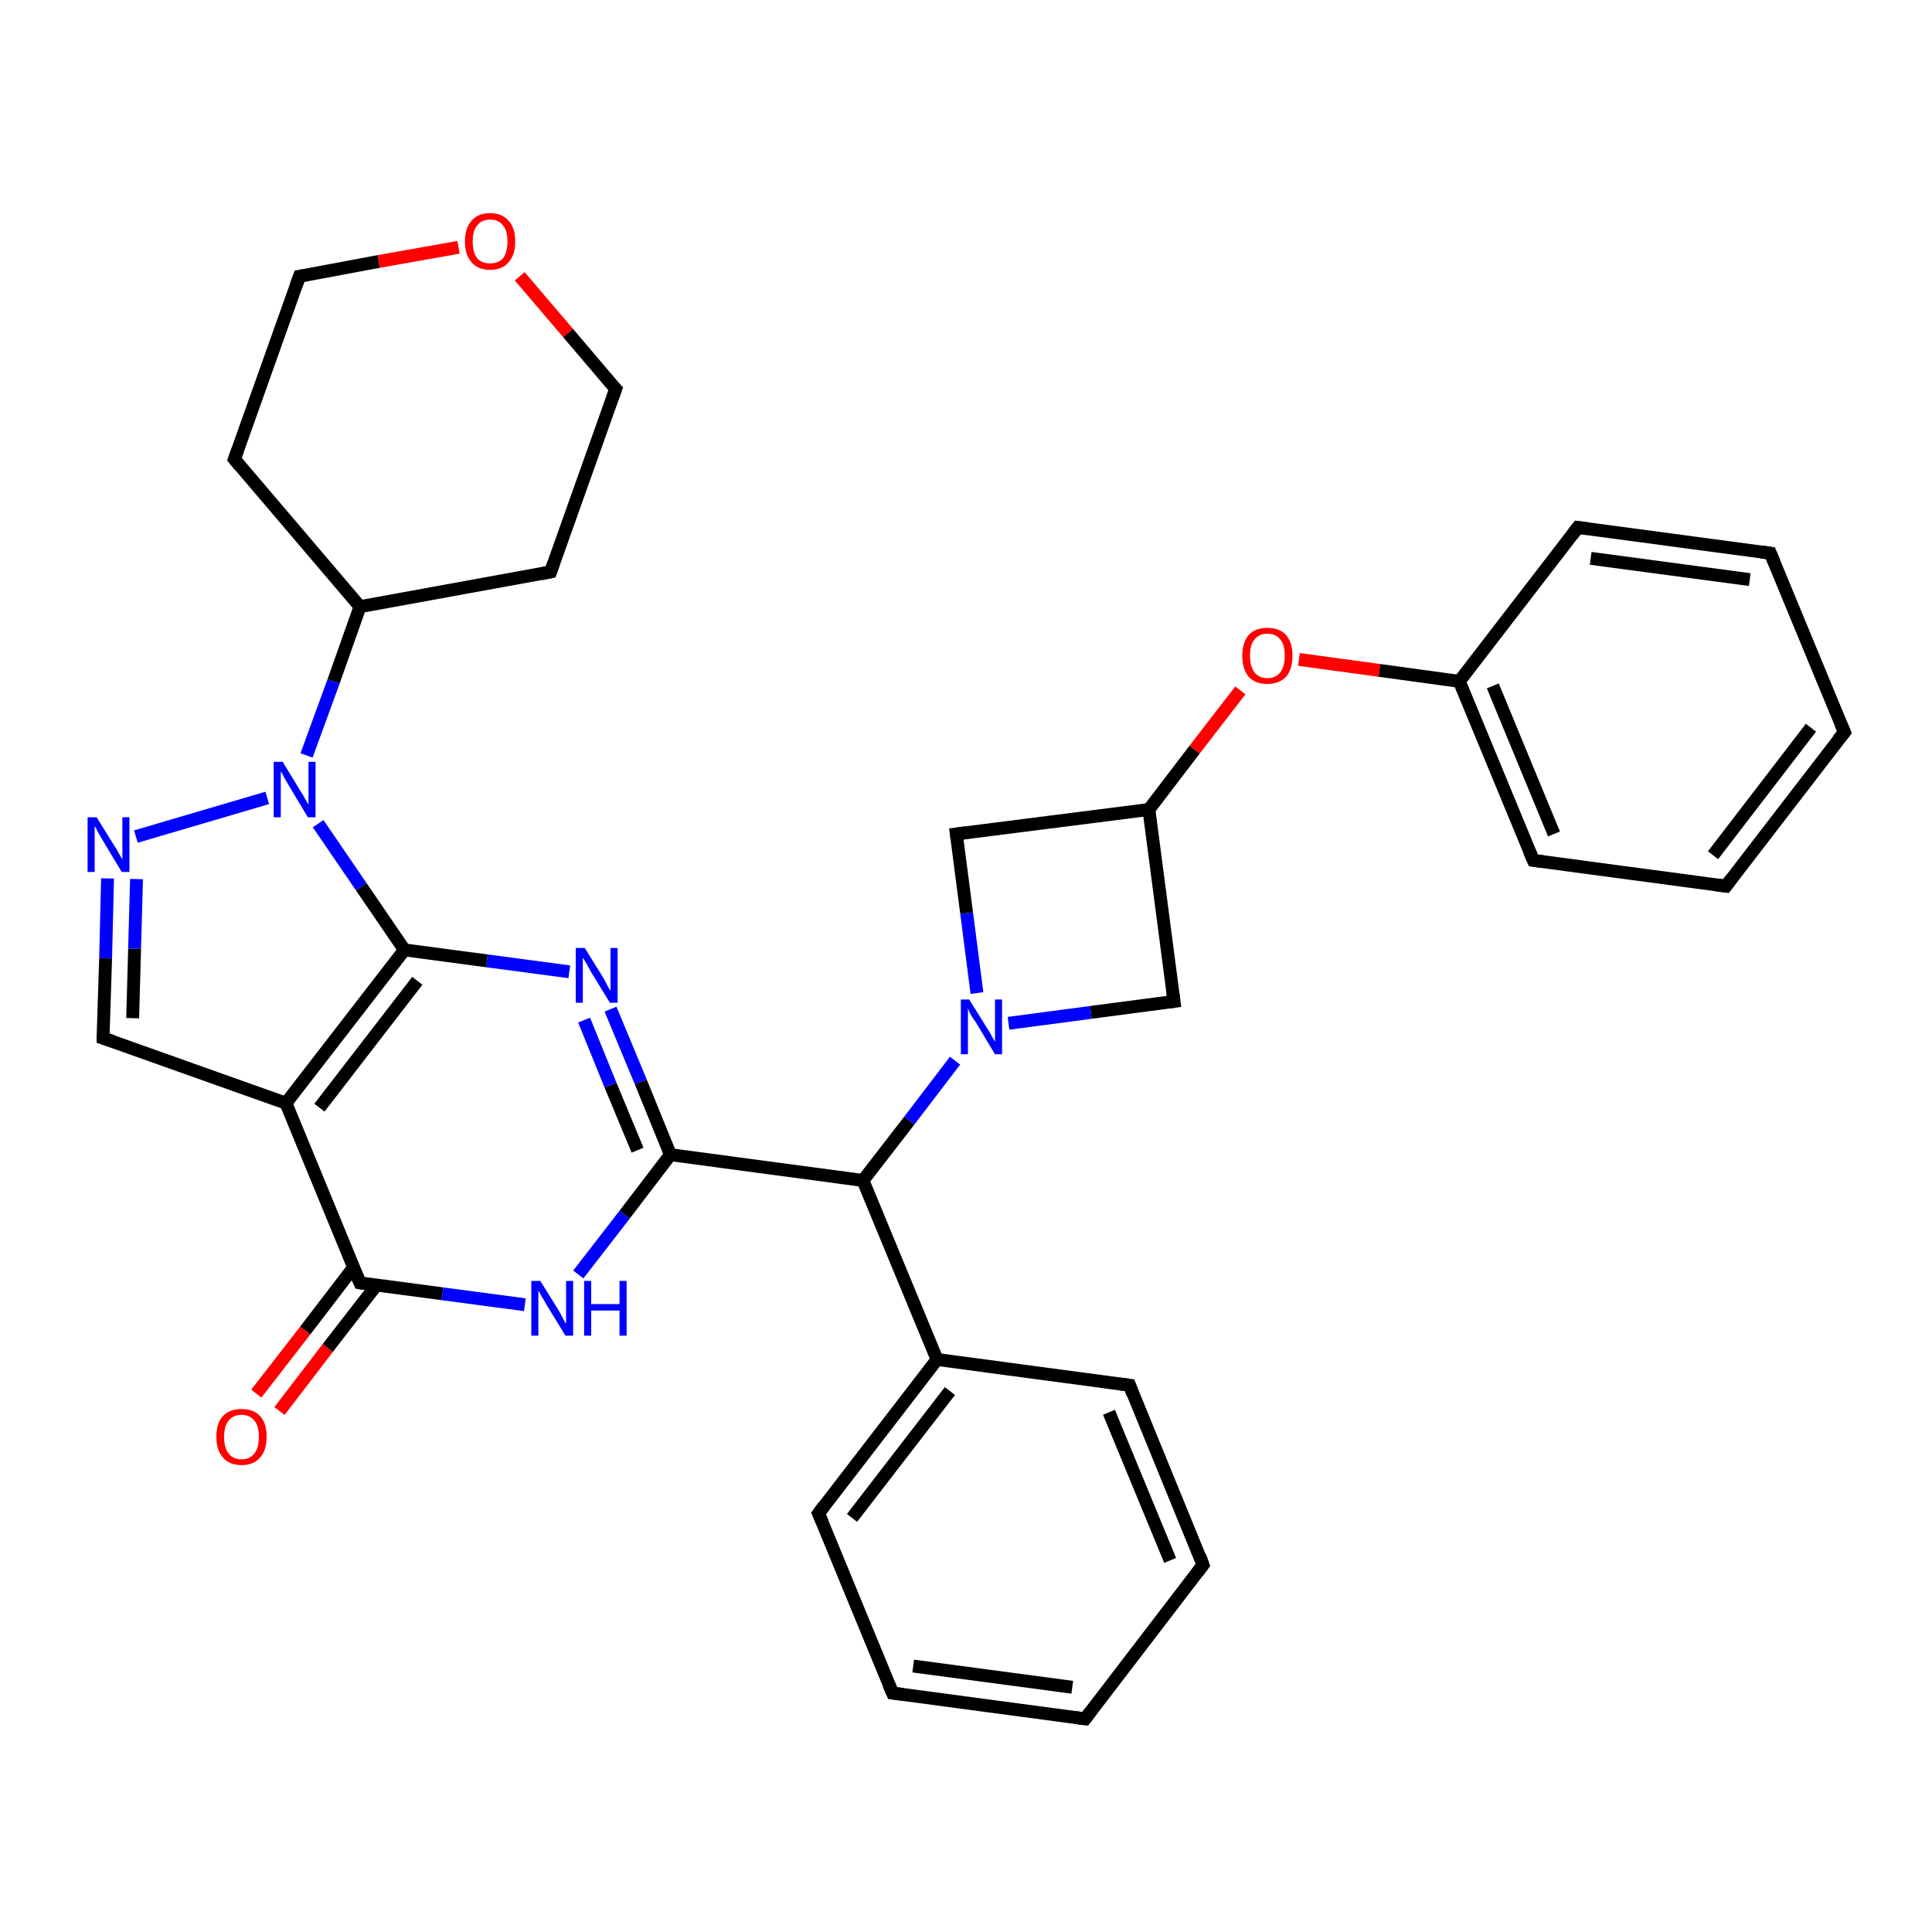 <?xml version='1.0' encoding='iso-8859-1'?>
<svg version='1.1' baseProfile='full'
              xmlns='http://www.w3.org/2000/svg'
                      xmlns:rdkit='http://www.rdkit.org/xml'
                      xmlns:xlink='http://www.w3.org/1999/xlink'
                  xml:space='preserve'
width='300px' height='300px' viewBox='0 0 300 300'>
<!-- END OF HEADER -->
<rect style='opacity:1.0;fill:#FFFFFF;stroke:none' width='300.0' height='300.0' x='0.0' y='0.0'> </rect>
<path class='bond-0 atom-0 atom-1' d='M 39.8,216.4 L 47.4,206.6' style='fill:none;fill-rule:evenodd;stroke:#FF0000;stroke-width:2.0px;stroke-linecap:butt;stroke-linejoin:miter;stroke-opacity:1' />
<path class='bond-0 atom-0 atom-1' d='M 47.4,206.6 L 54.9,196.8' style='fill:none;fill-rule:evenodd;stroke:#000000;stroke-width:2.0px;stroke-linecap:butt;stroke-linejoin:miter;stroke-opacity:1' />
<path class='bond-0 atom-0 atom-1' d='M 43.4,219.1 L 50.9,209.3' style='fill:none;fill-rule:evenodd;stroke:#FF0000;stroke-width:2.0px;stroke-linecap:butt;stroke-linejoin:miter;stroke-opacity:1' />
<path class='bond-0 atom-0 atom-1' d='M 50.9,209.3 L 58.5,199.5' style='fill:none;fill-rule:evenodd;stroke:#000000;stroke-width:2.0px;stroke-linecap:butt;stroke-linejoin:miter;stroke-opacity:1' />
<path class='bond-1 atom-1 atom-2' d='M 55.9,199.2 L 68.7,200.9' style='fill:none;fill-rule:evenodd;stroke:#000000;stroke-width:2.0px;stroke-linecap:butt;stroke-linejoin:miter;stroke-opacity:1' />
<path class='bond-1 atom-1 atom-2' d='M 68.7,200.9 L 81.5,202.6' style='fill:none;fill-rule:evenodd;stroke:#0000FF;stroke-width:2.0px;stroke-linecap:butt;stroke-linejoin:miter;stroke-opacity:1' />
<path class='bond-2 atom-2 atom-3' d='M 89.8,197.9 L 97.0,188.6' style='fill:none;fill-rule:evenodd;stroke:#0000FF;stroke-width:2.0px;stroke-linecap:butt;stroke-linejoin:miter;stroke-opacity:1' />
<path class='bond-2 atom-2 atom-3' d='M 97.0,188.6 L 104.1,179.3' style='fill:none;fill-rule:evenodd;stroke:#000000;stroke-width:2.0px;stroke-linecap:butt;stroke-linejoin:miter;stroke-opacity:1' />
<path class='bond-3 atom-3 atom-4' d='M 104.1,179.3 L 134.0,183.3' style='fill:none;fill-rule:evenodd;stroke:#000000;stroke-width:2.0px;stroke-linecap:butt;stroke-linejoin:miter;stroke-opacity:1' />
<path class='bond-4 atom-4 atom-5' d='M 134.0,183.3 L 145.5,211.1' style='fill:none;fill-rule:evenodd;stroke:#000000;stroke-width:2.0px;stroke-linecap:butt;stroke-linejoin:miter;stroke-opacity:1' />
<path class='bond-5 atom-5 atom-6' d='M 145.5,211.1 L 127.1,235.0' style='fill:none;fill-rule:evenodd;stroke:#000000;stroke-width:2.0px;stroke-linecap:butt;stroke-linejoin:miter;stroke-opacity:1' />
<path class='bond-5 atom-5 atom-6' d='M 147.5,216.0 L 132.3,235.7' style='fill:none;fill-rule:evenodd;stroke:#000000;stroke-width:2.0px;stroke-linecap:butt;stroke-linejoin:miter;stroke-opacity:1' />
<path class='bond-6 atom-6 atom-7' d='M 127.1,235.0 L 138.6,262.9' style='fill:none;fill-rule:evenodd;stroke:#000000;stroke-width:2.0px;stroke-linecap:butt;stroke-linejoin:miter;stroke-opacity:1' />
<path class='bond-7 atom-7 atom-8' d='M 138.6,262.9 L 168.5,266.9' style='fill:none;fill-rule:evenodd;stroke:#000000;stroke-width:2.0px;stroke-linecap:butt;stroke-linejoin:miter;stroke-opacity:1' />
<path class='bond-7 atom-7 atom-8' d='M 141.8,258.7 L 166.5,262.0' style='fill:none;fill-rule:evenodd;stroke:#000000;stroke-width:2.0px;stroke-linecap:butt;stroke-linejoin:miter;stroke-opacity:1' />
<path class='bond-8 atom-8 atom-9' d='M 168.5,266.9 L 186.8,243.0' style='fill:none;fill-rule:evenodd;stroke:#000000;stroke-width:2.0px;stroke-linecap:butt;stroke-linejoin:miter;stroke-opacity:1' />
<path class='bond-9 atom-9 atom-10' d='M 186.8,243.0 L 175.4,215.1' style='fill:none;fill-rule:evenodd;stroke:#000000;stroke-width:2.0px;stroke-linecap:butt;stroke-linejoin:miter;stroke-opacity:1' />
<path class='bond-9 atom-9 atom-10' d='M 181.7,242.3 L 172.2,219.3' style='fill:none;fill-rule:evenodd;stroke:#000000;stroke-width:2.0px;stroke-linecap:butt;stroke-linejoin:miter;stroke-opacity:1' />
<path class='bond-10 atom-4 atom-11' d='M 134.0,183.3 L 141.2,174.0' style='fill:none;fill-rule:evenodd;stroke:#000000;stroke-width:2.0px;stroke-linecap:butt;stroke-linejoin:miter;stroke-opacity:1' />
<path class='bond-10 atom-4 atom-11' d='M 141.2,174.0 L 148.3,164.7' style='fill:none;fill-rule:evenodd;stroke:#0000FF;stroke-width:2.0px;stroke-linecap:butt;stroke-linejoin:miter;stroke-opacity:1' />
<path class='bond-11 atom-11 atom-12' d='M 156.6,158.9 L 169.4,157.2' style='fill:none;fill-rule:evenodd;stroke:#0000FF;stroke-width:2.0px;stroke-linecap:butt;stroke-linejoin:miter;stroke-opacity:1' />
<path class='bond-11 atom-11 atom-12' d='M 169.4,157.2 L 182.3,155.5' style='fill:none;fill-rule:evenodd;stroke:#000000;stroke-width:2.0px;stroke-linecap:butt;stroke-linejoin:miter;stroke-opacity:1' />
<path class='bond-12 atom-12 atom-13' d='M 182.3,155.5 L 178.4,125.7' style='fill:none;fill-rule:evenodd;stroke:#000000;stroke-width:2.0px;stroke-linecap:butt;stroke-linejoin:miter;stroke-opacity:1' />
<path class='bond-13 atom-13 atom-14' d='M 178.4,125.7 L 185.5,116.4' style='fill:none;fill-rule:evenodd;stroke:#000000;stroke-width:2.0px;stroke-linecap:butt;stroke-linejoin:miter;stroke-opacity:1' />
<path class='bond-13 atom-13 atom-14' d='M 185.5,116.4 L 192.6,107.2' style='fill:none;fill-rule:evenodd;stroke:#FF0000;stroke-width:2.0px;stroke-linecap:butt;stroke-linejoin:miter;stroke-opacity:1' />
<path class='bond-14 atom-14 atom-15' d='M 201.7,102.4 L 214.2,104.1' style='fill:none;fill-rule:evenodd;stroke:#FF0000;stroke-width:2.0px;stroke-linecap:butt;stroke-linejoin:miter;stroke-opacity:1' />
<path class='bond-14 atom-14 atom-15' d='M 214.2,104.1 L 226.6,105.8' style='fill:none;fill-rule:evenodd;stroke:#000000;stroke-width:2.0px;stroke-linecap:butt;stroke-linejoin:miter;stroke-opacity:1' />
<path class='bond-15 atom-15 atom-16' d='M 226.6,105.8 L 238.1,133.6' style='fill:none;fill-rule:evenodd;stroke:#000000;stroke-width:2.0px;stroke-linecap:butt;stroke-linejoin:miter;stroke-opacity:1' />
<path class='bond-15 atom-15 atom-16' d='M 231.8,106.5 L 241.3,129.5' style='fill:none;fill-rule:evenodd;stroke:#000000;stroke-width:2.0px;stroke-linecap:butt;stroke-linejoin:miter;stroke-opacity:1' />
<path class='bond-16 atom-16 atom-17' d='M 238.1,133.6 L 268.0,137.6' style='fill:none;fill-rule:evenodd;stroke:#000000;stroke-width:2.0px;stroke-linecap:butt;stroke-linejoin:miter;stroke-opacity:1' />
<path class='bond-17 atom-17 atom-18' d='M 268.0,137.6 L 286.4,113.7' style='fill:none;fill-rule:evenodd;stroke:#000000;stroke-width:2.0px;stroke-linecap:butt;stroke-linejoin:miter;stroke-opacity:1' />
<path class='bond-17 atom-17 atom-18' d='M 266.0,132.8 L 281.2,113.0' style='fill:none;fill-rule:evenodd;stroke:#000000;stroke-width:2.0px;stroke-linecap:butt;stroke-linejoin:miter;stroke-opacity:1' />
<path class='bond-18 atom-18 atom-19' d='M 286.4,113.7 L 274.9,85.9' style='fill:none;fill-rule:evenodd;stroke:#000000;stroke-width:2.0px;stroke-linecap:butt;stroke-linejoin:miter;stroke-opacity:1' />
<path class='bond-19 atom-19 atom-20' d='M 274.9,85.9 L 245.0,81.9' style='fill:none;fill-rule:evenodd;stroke:#000000;stroke-width:2.0px;stroke-linecap:butt;stroke-linejoin:miter;stroke-opacity:1' />
<path class='bond-19 atom-19 atom-20' d='M 271.7,90.0 L 247.0,86.7' style='fill:none;fill-rule:evenodd;stroke:#000000;stroke-width:2.0px;stroke-linecap:butt;stroke-linejoin:miter;stroke-opacity:1' />
<path class='bond-20 atom-13 atom-21' d='M 178.4,125.7 L 148.5,129.5' style='fill:none;fill-rule:evenodd;stroke:#000000;stroke-width:2.0px;stroke-linecap:butt;stroke-linejoin:miter;stroke-opacity:1' />
<path class='bond-21 atom-3 atom-22' d='M 104.1,179.3 L 99.5,168.0' style='fill:none;fill-rule:evenodd;stroke:#000000;stroke-width:2.0px;stroke-linecap:butt;stroke-linejoin:miter;stroke-opacity:1' />
<path class='bond-21 atom-3 atom-22' d='M 99.5,168.0 L 94.8,156.7' style='fill:none;fill-rule:evenodd;stroke:#0000FF;stroke-width:2.0px;stroke-linecap:butt;stroke-linejoin:miter;stroke-opacity:1' />
<path class='bond-21 atom-3 atom-22' d='M 99.0,178.6 L 94.8,168.5' style='fill:none;fill-rule:evenodd;stroke:#000000;stroke-width:2.0px;stroke-linecap:butt;stroke-linejoin:miter;stroke-opacity:1' />
<path class='bond-21 atom-3 atom-22' d='M 94.8,168.5 L 90.7,158.4' style='fill:none;fill-rule:evenodd;stroke:#0000FF;stroke-width:2.0px;stroke-linecap:butt;stroke-linejoin:miter;stroke-opacity:1' />
<path class='bond-22 atom-22 atom-23' d='M 88.4,150.9 L 75.6,149.2' style='fill:none;fill-rule:evenodd;stroke:#0000FF;stroke-width:2.0px;stroke-linecap:butt;stroke-linejoin:miter;stroke-opacity:1' />
<path class='bond-22 atom-22 atom-23' d='M 75.6,149.2 L 62.8,147.5' style='fill:none;fill-rule:evenodd;stroke:#000000;stroke-width:2.0px;stroke-linecap:butt;stroke-linejoin:miter;stroke-opacity:1' />
<path class='bond-23 atom-23 atom-24' d='M 62.8,147.5 L 44.4,171.3' style='fill:none;fill-rule:evenodd;stroke:#000000;stroke-width:2.0px;stroke-linecap:butt;stroke-linejoin:miter;stroke-opacity:1' />
<path class='bond-23 atom-23 atom-24' d='M 64.8,152.3 L 49.6,172.0' style='fill:none;fill-rule:evenodd;stroke:#000000;stroke-width:2.0px;stroke-linecap:butt;stroke-linejoin:miter;stroke-opacity:1' />
<path class='bond-24 atom-24 atom-25' d='M 44.4,171.3 L 16.0,161.2' style='fill:none;fill-rule:evenodd;stroke:#000000;stroke-width:2.0px;stroke-linecap:butt;stroke-linejoin:miter;stroke-opacity:1' />
<path class='bond-25 atom-25 atom-26' d='M 16.0,161.2 L 16.4,148.8' style='fill:none;fill-rule:evenodd;stroke:#000000;stroke-width:2.0px;stroke-linecap:butt;stroke-linejoin:miter;stroke-opacity:1' />
<path class='bond-25 atom-25 atom-26' d='M 16.4,148.8 L 16.7,136.4' style='fill:none;fill-rule:evenodd;stroke:#0000FF;stroke-width:2.0px;stroke-linecap:butt;stroke-linejoin:miter;stroke-opacity:1' />
<path class='bond-25 atom-25 atom-26' d='M 20.6,158.1 L 20.9,147.3' style='fill:none;fill-rule:evenodd;stroke:#000000;stroke-width:2.0px;stroke-linecap:butt;stroke-linejoin:miter;stroke-opacity:1' />
<path class='bond-25 atom-25 atom-26' d='M 20.9,147.3 L 21.2,136.5' style='fill:none;fill-rule:evenodd;stroke:#0000FF;stroke-width:2.0px;stroke-linecap:butt;stroke-linejoin:miter;stroke-opacity:1' />
<path class='bond-26 atom-26 atom-27' d='M 21.1,129.9 L 41.5,123.9' style='fill:none;fill-rule:evenodd;stroke:#0000FF;stroke-width:2.0px;stroke-linecap:butt;stroke-linejoin:miter;stroke-opacity:1' />
<path class='bond-27 atom-27 atom-28' d='M 47.6,117.3 L 51.8,105.8' style='fill:none;fill-rule:evenodd;stroke:#0000FF;stroke-width:2.0px;stroke-linecap:butt;stroke-linejoin:miter;stroke-opacity:1' />
<path class='bond-27 atom-27 atom-28' d='M 51.8,105.8 L 55.9,94.2' style='fill:none;fill-rule:evenodd;stroke:#000000;stroke-width:2.0px;stroke-linecap:butt;stroke-linejoin:miter;stroke-opacity:1' />
<path class='bond-28 atom-28 atom-29' d='M 55.9,94.2 L 85.5,88.8' style='fill:none;fill-rule:evenodd;stroke:#000000;stroke-width:2.0px;stroke-linecap:butt;stroke-linejoin:miter;stroke-opacity:1' />
<path class='bond-29 atom-29 atom-30' d='M 85.5,88.8 L 95.6,60.4' style='fill:none;fill-rule:evenodd;stroke:#000000;stroke-width:2.0px;stroke-linecap:butt;stroke-linejoin:miter;stroke-opacity:1' />
<path class='bond-30 atom-30 atom-31' d='M 95.6,60.4 L 88.2,51.7' style='fill:none;fill-rule:evenodd;stroke:#000000;stroke-width:2.0px;stroke-linecap:butt;stroke-linejoin:miter;stroke-opacity:1' />
<path class='bond-30 atom-30 atom-31' d='M 88.2,51.7 L 80.7,42.9' style='fill:none;fill-rule:evenodd;stroke:#FF0000;stroke-width:2.0px;stroke-linecap:butt;stroke-linejoin:miter;stroke-opacity:1' />
<path class='bond-31 atom-31 atom-32' d='M 71.2,38.4 L 58.8,40.6' style='fill:none;fill-rule:evenodd;stroke:#FF0000;stroke-width:2.0px;stroke-linecap:butt;stroke-linejoin:miter;stroke-opacity:1' />
<path class='bond-31 atom-31 atom-32' d='M 58.8,40.6 L 46.5,42.9' style='fill:none;fill-rule:evenodd;stroke:#000000;stroke-width:2.0px;stroke-linecap:butt;stroke-linejoin:miter;stroke-opacity:1' />
<path class='bond-32 atom-32 atom-33' d='M 46.5,42.9 L 36.4,71.3' style='fill:none;fill-rule:evenodd;stroke:#000000;stroke-width:2.0px;stroke-linecap:butt;stroke-linejoin:miter;stroke-opacity:1' />
<path class='bond-33 atom-24 atom-1' d='M 44.4,171.3 L 55.9,199.2' style='fill:none;fill-rule:evenodd;stroke:#000000;stroke-width:2.0px;stroke-linecap:butt;stroke-linejoin:miter;stroke-opacity:1' />
<path class='bond-34 atom-33 atom-28' d='M 36.4,71.3 L 55.9,94.2' style='fill:none;fill-rule:evenodd;stroke:#000000;stroke-width:2.0px;stroke-linecap:butt;stroke-linejoin:miter;stroke-opacity:1' />
<path class='bond-35 atom-10 atom-5' d='M 175.4,215.1 L 145.5,211.1' style='fill:none;fill-rule:evenodd;stroke:#000000;stroke-width:2.0px;stroke-linecap:butt;stroke-linejoin:miter;stroke-opacity:1' />
<path class='bond-36 atom-21 atom-11' d='M 148.5,129.5 L 150.1,141.8' style='fill:none;fill-rule:evenodd;stroke:#000000;stroke-width:2.0px;stroke-linecap:butt;stroke-linejoin:miter;stroke-opacity:1' />
<path class='bond-36 atom-21 atom-11' d='M 150.1,141.8 L 151.7,154.2' style='fill:none;fill-rule:evenodd;stroke:#0000FF;stroke-width:2.0px;stroke-linecap:butt;stroke-linejoin:miter;stroke-opacity:1' />
<path class='bond-37 atom-27 atom-23' d='M 49.4,127.9 L 56.1,137.7' style='fill:none;fill-rule:evenodd;stroke:#0000FF;stroke-width:2.0px;stroke-linecap:butt;stroke-linejoin:miter;stroke-opacity:1' />
<path class='bond-37 atom-27 atom-23' d='M 56.1,137.7 L 62.8,147.5' style='fill:none;fill-rule:evenodd;stroke:#000000;stroke-width:2.0px;stroke-linecap:butt;stroke-linejoin:miter;stroke-opacity:1' />
<path class='bond-38 atom-20 atom-15' d='M 245.0,81.9 L 226.6,105.8' style='fill:none;fill-rule:evenodd;stroke:#000000;stroke-width:2.0px;stroke-linecap:butt;stroke-linejoin:miter;stroke-opacity:1' />
<path d='M 56.5,199.3 L 55.9,199.2 L 55.3,197.8' style='fill:none;stroke:#000000;stroke-width:2.0px;stroke-linecap:butt;stroke-linejoin:miter;stroke-opacity:1;' />
<path d='M 128.0,233.8 L 127.1,235.0 L 127.7,236.4' style='fill:none;stroke:#000000;stroke-width:2.0px;stroke-linecap:butt;stroke-linejoin:miter;stroke-opacity:1;' />
<path d='M 138.0,261.5 L 138.6,262.9 L 140.1,263.1' style='fill:none;stroke:#000000;stroke-width:2.0px;stroke-linecap:butt;stroke-linejoin:miter;stroke-opacity:1;' />
<path d='M 167.0,266.7 L 168.5,266.9 L 169.4,265.7' style='fill:none;stroke:#000000;stroke-width:2.0px;stroke-linecap:butt;stroke-linejoin:miter;stroke-opacity:1;' />
<path d='M 185.9,244.2 L 186.8,243.0 L 186.3,241.6' style='fill:none;stroke:#000000;stroke-width:2.0px;stroke-linecap:butt;stroke-linejoin:miter;stroke-opacity:1;' />
<path d='M 175.9,216.5 L 175.4,215.1 L 173.9,214.9' style='fill:none;stroke:#000000;stroke-width:2.0px;stroke-linecap:butt;stroke-linejoin:miter;stroke-opacity:1;' />
<path d='M 181.6,155.6 L 182.3,155.5 L 182.1,154.0' style='fill:none;stroke:#000000;stroke-width:2.0px;stroke-linecap:butt;stroke-linejoin:miter;stroke-opacity:1;' />
<path d='M 237.5,132.2 L 238.1,133.6 L 239.6,133.8' style='fill:none;stroke:#000000;stroke-width:2.0px;stroke-linecap:butt;stroke-linejoin:miter;stroke-opacity:1;' />
<path d='M 266.5,137.4 L 268.0,137.6 L 268.9,136.4' style='fill:none;stroke:#000000;stroke-width:2.0px;stroke-linecap:butt;stroke-linejoin:miter;stroke-opacity:1;' />
<path d='M 285.4,114.9 L 286.4,113.7 L 285.8,112.3' style='fill:none;stroke:#000000;stroke-width:2.0px;stroke-linecap:butt;stroke-linejoin:miter;stroke-opacity:1;' />
<path d='M 275.5,87.3 L 274.9,85.9 L 273.4,85.7' style='fill:none;stroke:#000000;stroke-width:2.0px;stroke-linecap:butt;stroke-linejoin:miter;stroke-opacity:1;' />
<path d='M 246.5,82.1 L 245.0,81.9 L 244.1,83.1' style='fill:none;stroke:#000000;stroke-width:2.0px;stroke-linecap:butt;stroke-linejoin:miter;stroke-opacity:1;' />
<path d='M 150.0,129.3 L 148.5,129.5 L 148.6,130.2' style='fill:none;stroke:#000000;stroke-width:2.0px;stroke-linecap:butt;stroke-linejoin:miter;stroke-opacity:1;' />
<path d='M 17.5,161.7 L 16.0,161.2 L 16.0,160.6' style='fill:none;stroke:#000000;stroke-width:2.0px;stroke-linecap:butt;stroke-linejoin:miter;stroke-opacity:1;' />
<path d='M 84.0,89.1 L 85.5,88.8 L 86.0,87.4' style='fill:none;stroke:#000000;stroke-width:2.0px;stroke-linecap:butt;stroke-linejoin:miter;stroke-opacity:1;' />
<path d='M 95.1,61.8 L 95.6,60.4 L 95.2,60.0' style='fill:none;stroke:#000000;stroke-width:2.0px;stroke-linecap:butt;stroke-linejoin:miter;stroke-opacity:1;' />
<path d='M 47.1,42.8 L 46.5,42.9 L 46.0,44.3' style='fill:none;stroke:#000000;stroke-width:2.0px;stroke-linecap:butt;stroke-linejoin:miter;stroke-opacity:1;' />
<path d='M 36.9,69.9 L 36.4,71.3 L 37.3,72.4' style='fill:none;stroke:#000000;stroke-width:2.0px;stroke-linecap:butt;stroke-linejoin:miter;stroke-opacity:1;' />
<path class='atom-0' d='M 33.6 223.1
Q 33.6 221.0, 34.6 219.9
Q 35.6 218.8, 37.5 218.8
Q 39.4 218.8, 40.4 219.9
Q 41.4 221.0, 41.4 223.1
Q 41.4 225.2, 40.4 226.3
Q 39.4 227.5, 37.5 227.5
Q 35.6 227.5, 34.6 226.3
Q 33.6 225.2, 33.6 223.1
M 37.5 226.6
Q 38.8 226.6, 39.5 225.7
Q 40.2 224.8, 40.2 223.1
Q 40.2 221.4, 39.5 220.6
Q 38.8 219.7, 37.5 219.7
Q 36.2 219.7, 35.5 220.6
Q 34.8 221.4, 34.8 223.1
Q 34.8 224.8, 35.5 225.7
Q 36.2 226.6, 37.5 226.6
' fill='#FF0000'/>
<path class='atom-2' d='M 83.9 198.9
L 86.7 203.4
Q 87.0 203.9, 87.4 204.7
Q 87.8 205.5, 87.9 205.5
L 87.9 198.9
L 89.0 198.9
L 89.0 207.4
L 87.8 207.4
L 84.8 202.5
Q 84.5 201.9, 84.1 201.3
Q 83.7 200.6, 83.6 200.4
L 83.6 207.4
L 82.5 207.4
L 82.5 198.9
L 83.9 198.9
' fill='#0000FF'/>
<path class='atom-2' d='M 90.7 198.9
L 91.8 198.9
L 91.8 202.5
L 96.2 202.5
L 96.2 198.9
L 97.3 198.9
L 97.3 207.4
L 96.2 207.4
L 96.2 203.5
L 91.8 203.5
L 91.8 207.4
L 90.7 207.4
L 90.7 198.9
' fill='#0000FF'/>
<path class='atom-11' d='M 150.5 155.2
L 153.3 159.7
Q 153.6 160.1, 154.0 160.9
Q 154.5 161.7, 154.5 161.8
L 154.5 155.2
L 155.6 155.2
L 155.6 163.7
L 154.5 163.7
L 151.5 158.7
Q 151.1 158.2, 150.7 157.5
Q 150.4 156.8, 150.3 156.6
L 150.3 163.7
L 149.2 163.7
L 149.2 155.2
L 150.5 155.2
' fill='#0000FF'/>
<path class='atom-14' d='M 192.9 101.8
Q 192.9 99.8, 193.9 98.6
Q 194.9 97.5, 196.8 97.5
Q 198.7 97.5, 199.7 98.6
Q 200.7 99.8, 200.7 101.8
Q 200.7 103.9, 199.7 105.1
Q 198.6 106.2, 196.8 106.2
Q 194.9 106.2, 193.9 105.1
Q 192.9 103.9, 192.9 101.8
M 196.8 105.3
Q 198.1 105.3, 198.8 104.4
Q 199.5 103.5, 199.5 101.8
Q 199.5 100.1, 198.8 99.3
Q 198.1 98.4, 196.8 98.4
Q 195.5 98.4, 194.8 99.3
Q 194.1 100.1, 194.1 101.8
Q 194.1 103.5, 194.8 104.4
Q 195.5 105.3, 196.8 105.3
' fill='#FF0000'/>
<path class='atom-22' d='M 90.8 147.2
L 93.6 151.7
Q 93.9 152.2, 94.3 153.0
Q 94.7 153.8, 94.8 153.8
L 94.8 147.2
L 95.9 147.2
L 95.9 155.7
L 94.7 155.7
L 91.7 150.8
Q 91.4 150.2, 91.0 149.5
Q 90.6 148.9, 90.5 148.7
L 90.5 155.7
L 89.4 155.7
L 89.4 147.2
L 90.8 147.2
' fill='#0000FF'/>
<path class='atom-26' d='M 15.0 126.9
L 17.8 131.4
Q 18.1 131.8, 18.5 132.6
Q 19.0 133.4, 19.0 133.5
L 19.0 126.9
L 20.1 126.9
L 20.1 135.4
L 18.9 135.4
L 15.9 130.4
Q 15.6 129.9, 15.2 129.2
Q 14.9 128.5, 14.7 128.3
L 14.7 135.4
L 13.6 135.4
L 13.6 126.9
L 15.0 126.9
' fill='#0000FF'/>
<path class='atom-27' d='M 43.9 118.3
L 46.7 122.9
Q 47.0 123.3, 47.4 124.1
Q 47.9 124.9, 47.9 125.0
L 47.9 118.3
L 49.0 118.3
L 49.0 126.9
L 47.8 126.9
L 44.8 121.9
Q 44.5 121.4, 44.1 120.7
Q 43.8 120.0, 43.6 119.8
L 43.6 126.9
L 42.5 126.9
L 42.5 118.3
L 43.9 118.3
' fill='#0000FF'/>
<path class='atom-31' d='M 72.2 37.5
Q 72.2 35.4, 73.2 34.3
Q 74.2 33.1, 76.1 33.1
Q 78.0 33.1, 79.0 34.3
Q 80.0 35.4, 80.0 37.5
Q 80.0 39.6, 79.0 40.7
Q 78.0 41.9, 76.1 41.9
Q 74.2 41.9, 73.2 40.7
Q 72.2 39.6, 72.2 37.5
M 76.1 40.9
Q 77.4 40.9, 78.1 40.1
Q 78.8 39.2, 78.8 37.5
Q 78.8 35.8, 78.1 35.0
Q 77.4 34.1, 76.1 34.1
Q 74.8 34.1, 74.1 35.0
Q 73.4 35.8, 73.4 37.5
Q 73.4 39.2, 74.1 40.1
Q 74.8 40.9, 76.1 40.9
' fill='#FF0000'/>
</svg>
